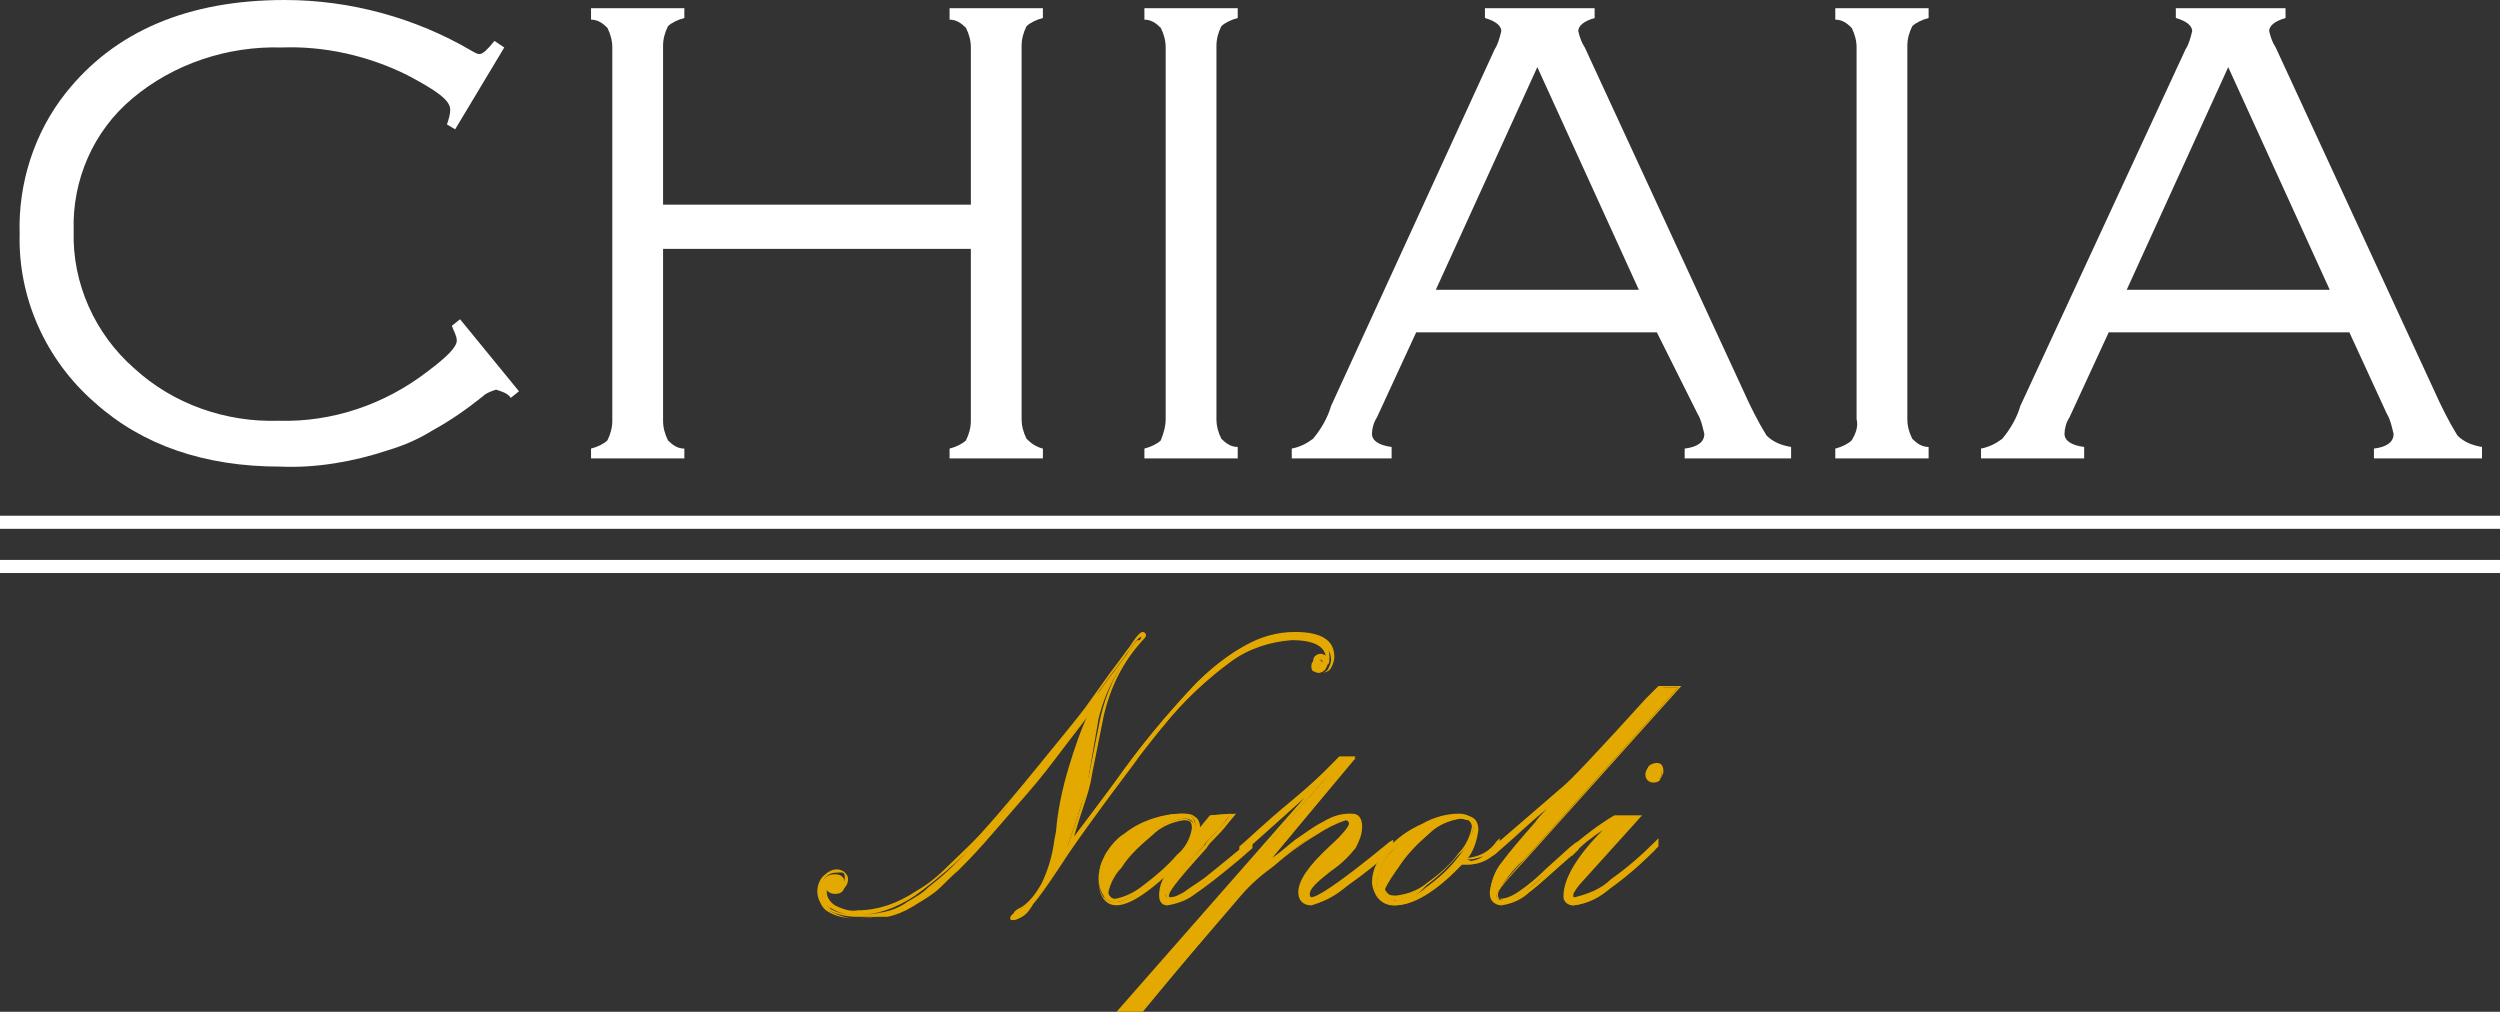 <?xml version="1.0" encoding="utf-8"?>
<!-- Generator: Adobe Illustrator 26.0.3, SVG Export Plug-In . SVG Version: 6.00 Build 0)  -->
<svg version="1.1" id="Livello_1" xmlns="http://www.w3.org/2000/svg" xmlns:xlink="http://www.w3.org/1999/xlink" x="0px" y="0px"
	 viewBox="0 0 152.7 61.8" style="enable-background:new 0 0 152.7 61.8;" xml:space="preserve">
<rect x="0" y="0" width="152.7" height="61.8" fill="#333333" stroke="none"/>
<style type="text/css">
	.st0{clip-path:url(#SVGID_00000142881316638603352880000004135029030129194636_);}
	.st1{fill:#FFFFFF;}
	.st2{fill:none;}
	.st3{fill:#E3A900;}
</style>
<g id="Raggruppa_8" transform="translate(0 0)">
	<g>
		<defs>
			<rect id="SVGID_1_" width="152.7" height="61.8"/>
		</defs>
		<clipPath id="SVGID_00000007410020656498312260000007890333605355671740_">
			<use xlink:href="#SVGID_1_"  style="overflow:visible;"/>
		</clipPath>
		
			<g id="Raggruppa_7" transform="translate(0 0)" style="clip-path:url(#SVGID_00000007410020656498312260000007890333605355671740_);">
			<path id="Tracciato_99" class="st1" d="M30.8,2.9l-3,5l-0.5-0.3c0.1-0.3,0.2-0.6,0.2-0.9c0-0.6-0.9-1.2-2.6-2.1
				c-2.4-1.2-5.1-1.8-7.7-1.7c-3.3-0.1-6.6,1-9.1,3.1C5.7,8,4.4,11,4.5,14.1c-0.1,3.2,1.3,6.3,3.7,8.4c2.4,2.2,5.6,3.3,8.8,3.2
				c3.3,0.1,6.5-1,9.1-3c1.2-0.9,1.8-1.5,1.8-1.9c0-0.3-0.2-0.6-0.3-0.9l0.5-0.4l3.6,4.4l-0.5,0.4c-0.2-0.3-0.6-0.4-0.9-0.5
				c-0.3,0.1-0.6,0.2-0.8,0.4c-1,0.8-2,1.5-3.1,2.1c-0.8,0.5-1.7,0.9-2.7,1.2c-2.1,0.7-4.4,1.1-6.6,1c-4.6,0-8.4-1.3-11.3-3.9
				c-3-2.6-4.7-6.4-4.6-10.3C1.1,11.2,2.1,8.1,4,5.7C7,1.9,11.5,0,17.4,0c4,0,8,1.1,11.4,3.1c0.2,0.1,0.3,0.2,0.5,0.2
				c0.2,0,0.5-0.3,0.9-0.8L30.8,2.9z"/>
			<path id="Tracciato_100" class="st1" d="M59.4,15.2H40.5v10.5c0,0.4,0.1,0.8,0.3,1.2c0.3,0.3,0.6,0.5,1,0.5V28h-5.7v-0.6
				c0.4-0.1,0.8-0.3,1-0.5c0.2-0.4,0.3-0.8,0.3-1.2V2.9c0-0.4-0.1-0.8-0.3-1.2c-0.3-0.3-0.6-0.5-1-0.5V0.5h5.7v0.6
				c-0.4,0.1-0.8,0.3-1,0.5c-0.2,0.4-0.3,0.8-0.3,1.2v9.7h18.8V2.9c0-0.4-0.1-0.8-0.3-1.2c-0.3-0.3-0.6-0.5-1-0.5V0.5h5.7v0.6
				c-0.4,0.1-0.8,0.3-1,0.5c-0.2,0.4-0.3,0.8-0.3,1.2v22.8c0,0.4,0.1,0.8,0.3,1.2c0.3,0.3,0.6,0.5,1,0.6V28h-5.7v-0.6
				c0.4-0.1,0.8-0.3,1-0.5c0.2-0.4,0.3-0.8,0.3-1.2V15.2z"/>
			<path id="Tracciato_101" class="st1" d="M71.2,25.6V2.9c0-0.4-0.1-0.8-0.3-1.2c-0.3-0.3-0.6-0.5-1-0.5V0.5h5.7v0.6
				c-0.4,0.1-0.8,0.3-1,0.5c-0.2,0.4-0.3,0.8-0.3,1.2v22.8c0,0.4,0.1,0.8,0.3,1.2c0.3,0.3,0.6,0.5,1,0.5V28h-5.7v-0.6
				c0.4-0.1,0.8-0.3,1-0.5C71.1,26.4,71.2,26,71.2,25.6"/>
			<path id="Tracciato_102" class="st1" d="M101.2,20.3H86.5l-2.4,5.2c-0.2,0.3-0.3,0.7-0.3,1c0,0.4,0.4,0.7,1.2,0.8V28h-6.1v-0.6
				c0.5-0.1,0.9-0.3,1.3-0.6c0.5-0.6,0.9-1.3,1.1-2L91.3,3c0.2-0.3,0.3-0.7,0.4-1.1c0-0.3-0.3-0.6-1-0.8V0.5h6.7v0.6
				c-0.7,0.2-1,0.5-1,0.8c0.1,0.4,0.2,0.7,0.4,1l9.7,21c0.4,0.9,0.9,1.9,1.4,2.7c0.4,0.4,0.9,0.6,1.5,0.7V28h-6.5v-0.6
				c0.8-0.1,1.2-0.4,1.2-0.9c-0.1-0.4-0.2-0.9-0.4-1.2L101.2,20.3z M100.1,17.7L93.9,4.1l-6.2,13.6H100.1z"/>
			<path id="Tracciato_103" class="st1" d="M113.4,25.6V2.9c0-0.4-0.1-0.8-0.3-1.2c-0.3-0.3-0.6-0.5-1-0.5V0.5h5.7v0.6
				c-0.4,0.1-0.8,0.3-1,0.5c-0.2,0.4-0.3,0.8-0.3,1.2v22.8c0,0.4,0.1,0.8,0.3,1.2c0.3,0.3,0.6,0.5,1,0.5V28h-5.7v-0.6
				c0.4-0.1,0.8-0.3,1-0.5C113.4,26.4,113.5,26,113.4,25.6"/>
			<path id="Tracciato_104" class="st1" d="M143.5,20.3h-14.7l-2.4,5.2c-0.2,0.3-0.3,0.7-0.3,1c0,0.4,0.4,0.7,1.2,0.8V28H121v-0.6
				c0.5-0.1,0.9-0.3,1.3-0.6c0.5-0.6,0.9-1.3,1.1-2L133.5,3c0.2-0.3,0.3-0.7,0.4-1.1c0-0.3-0.3-0.6-1-0.8V0.5h6.7v0.6
				c-0.7,0.2-1,0.5-1,0.8c0.1,0.4,0.2,0.7,0.4,1l9.7,21c0.4,0.9,0.9,1.9,1.4,2.7c0.4,0.4,0.9,0.6,1.5,0.7V28H145v-0.6
				c0.8-0.1,1.2-0.4,1.2-0.9c-0.1-0.4-0.2-0.9-0.4-1.2L143.5,20.3z M142.3,17.7l-6.2-13.6l-6.2,13.6H142.3z"/>
			<line id="Linea_7" class="st2" x1="0" y1="31.9" x2="152.7" y2="31.9"/>
			<rect id="Rettangolo_26" y="31.5" class="st1" width="152.7" height="0.8"/>
			<line id="Linea_8" class="st2" x1="0" y1="34.6" x2="152.7" y2="34.6"/>
			<rect id="Rettangolo_27" y="34.2" class="st1" width="152.7" height="0.8"/>
			<path id="Tracciato_105" class="st3" d="M67.1,43.9l-0.6,3.5c-0.1,0.7-0.3,1.3-0.5,1.9c-0.2,0.7-0.5,1.5-0.8,2.4l2.8-3.8
				c1.5-2.1,3.2-4.2,5-6.1c0.9-0.9,1.9-1.7,3-2.3c0.9-0.5,1.9-0.8,2.9-0.8c1.6,0,2.3,0.5,2.3,1.4c0,0.2-0.1,0.5-0.2,0.7
				c-0.1,0.2-0.3,0.3-0.5,0.3c-0.1,0-0.2-0.1-0.3-0.1c-0.1-0.1-0.1-0.2-0.1-0.3c0-0.1,0-0.2,0.1-0.3c0.1-0.1,0.2-0.1,0.3-0.1
				c0.1,0,0.2,0,0.2,0.1c0.1,0,0.1,0.1,0.2,0.1c0,0,0.1-0.1,0.1-0.2c0-0.8-0.7-1.2-2.1-1.2c-1.3,0.1-2.6,0.5-3.7,1.3
				c-1.5,1.1-2.9,2.4-4.1,3.9c-0.5,0.6-1.1,1.3-1.8,2.3c-0.7,0.9-1.5,2-2.3,3.1c-0.8,1.1-1.6,2.2-2.3,3.3c-0.8,1.2-1.5,2.1-1.8,2.5
				c-0.4,0.4-0.7,0.7-1,0.7c-0.1,0-0.2,0-0.2-0.1c0-0.1,0.1-0.3,0.4-0.4c0.6-0.4,1.1-1,1.5-1.7c0.4-0.8,0.7-1.8,0.8-2.7l0.1-0.5
				c0.1-1.3,0.4-2.7,0.8-4c0.3-1,0.7-2.2,1.3-3.5c0.2-0.4,0.3-0.7,0.4-0.8L67,42.5l-0.3,0.4c-0.8,1-1.6,2.1-2.5,3.3s-1.6,2-2.3,2.8
				c-0.6,0.7-1.3,1.5-2,2.3s-1.3,1.4-1.7,1.8c-0.5,0.4-0.9,0.9-1.4,1.3c-0.4,0.3-0.9,0.6-1.4,0.9c-0.5,0.2-1,0.4-1.5,0.6
				c-0.5,0.1-1,0.2-1.6,0.2c-0.6,0-1.2-0.1-1.7-0.4c-0.4-0.2-0.6-0.7-0.6-1.1c0-0.3,0.1-0.6,0.3-0.9c0.2-0.2,0.4-0.3,0.7-0.3
				c0.4,0,0.6,0.2,0.6,0.6s-0.2,0.6-0.6,0.6c-0.3,0-0.6-0.2-0.6-0.5c-0.2,0.2-0.2,0.4-0.2,0.7c0,0.4,0.2,0.7,0.6,0.9
				c0.4,0.2,0.9,0.4,1.4,0.4c0.6,0,1.2-0.1,1.8-0.3c0.6-0.2,1.2-0.5,1.8-0.9c0.7-0.4,1.3-0.9,1.9-1.5c0.7-0.6,1.4-1.3,2.2-2.2
				c0.9-1,2-2.3,3.3-3.9c1.3-1.6,2.3-2.8,2.9-3.6l1.5-2.1c0.7-0.9,1.1-1.5,1.2-1.6c0.4-0.6,0.6-0.9,0.7-0.9c0.1,0,0.1,0,0.1,0.1
				c0,0,0,0,0,0c0,0.1-0.1,0.2-0.2,0.3C68.4,40.6,67.5,42.2,67.1,43.9"/>
			<path id="Tracciato_106" class="st3" d="M62.2,56.1c-0.2,0-0.3-0.1-0.3-0.2c0-0.2,0.1-0.3,0.5-0.5c0.6-0.4,1.1-1,1.5-1.6
				c0.4-0.8,0.7-1.7,0.8-2.7l0.1-0.5c0.1-1.3,0.4-2.7,0.8-4c0.3-1,0.7-2.2,1.3-3.5c0,0,0-0.1,0.1-0.1l0,0c-0.8,1.1-1.6,2.1-2.5,3.3
				s-1.6,2-2.3,2.8s-1.3,1.5-2,2.3s-1.3,1.4-1.7,1.8c-0.5,0.4-0.9,0.9-1.4,1.3c-0.4,0.3-0.9,0.6-1.4,0.9c-0.5,0.3-1,0.5-1.5,0.6
				C53.5,56,52.9,56,52.4,56c-0.6,0-1.2-0.1-1.8-0.4c-0.7-0.4-0.9-1.3-0.4-2c0,0,0.1-0.1,0.1-0.1c0.2-0.2,0.5-0.4,0.8-0.4
				c0.4,0,0.7,0.3,0.7,0.6c0,0.4-0.3,0.7-0.6,0.7c0,0,0,0,0,0c-0.3,0-0.5-0.1-0.6-0.4c-0.1,0.1-0.1,0.3-0.1,0.5
				c0,0.3,0.2,0.6,0.5,0.8c0.4,0.2,0.9,0.4,1.4,0.3c0.6,0,1.2-0.1,1.8-0.3c0.6-0.2,1.2-0.5,1.8-0.9c0.7-0.4,1.3-0.9,1.9-1.5
				c0.6-0.6,1.4-1.3,2.2-2.2c0.9-1,2-2.3,3.3-3.9c1.3-1.6,2.3-2.8,2.9-3.6l1.5-2.1c0.7-0.9,1.1-1.5,1.2-1.6c0.5-0.8,0.7-0.9,0.8-0.9
				c0.1,0,0.2,0.1,0.2,0.2c0,0,0,0,0,0c0,0.1-0.1,0.2-0.2,0.3c-1.2,1.3-2,2.9-2.4,4.7l-0.7,3.5c-0.1,0.7-0.3,1.3-0.5,1.9
				c-0.2,0.6-0.4,1.2-0.6,1.9l2.5-3.3c1.5-2.2,3.2-4.2,5-6.1c0.9-0.9,1.9-1.7,3-2.3c0.9-0.5,1.9-0.8,3-0.8c1.6,0,2.4,0.5,2.4,1.5
				c0,0.3-0.1,0.5-0.2,0.7c-0.1,0.2-0.4,0.3-0.6,0.3c-0.1,0-0.3-0.1-0.3-0.2c-0.1-0.1-0.2-0.2-0.2-0.4c0-0.1,0-0.3,0.1-0.4
				c0.2-0.2,0.4-0.2,0.6-0.1c0,0,0.1,0,0.1,0.1c0,0,0,0,0-0.1c0-0.8-0.6-1.1-2-1.1c-1.3,0.1-2.6,0.5-3.6,1.3
				c-1.5,1.1-2.9,2.4-4.1,3.8c-0.5,0.6-1.1,1.3-1.8,2.3s-1.5,2-2.3,3.1s-1.6,2.2-2.3,3.3c-0.8,1.2-1.5,2.1-1.8,2.5
				C62.8,55.8,62.5,56,62.2,56.1 M62.1,55.8C62.1,55.8,62.1,55.8,62.1,55.8c0.3,0,0.6-0.2,1-0.6c0.4-0.4,1-1.3,1.8-2.5
				c0.7-1.1,1.5-2.2,2.3-3.3c0.8-1.1,1.5-2.1,2.3-3.1s1.3-1.7,1.8-2.3c1.2-1.5,2.6-2.8,4.1-3.9c0.8-0.6,1.7-1,2.6-1.2
				c-0.6,0.1-1.2,0.4-1.8,0.7c-1.1,0.6-2.1,1.4-3,2.3c-1.8,1.9-3.5,3.9-5,6.1l-2.8,3.8l-0.2-0.1c0.3-0.9,0.6-1.7,0.8-2.4
				c0.2-0.6,0.3-1.3,0.5-1.9l0.7-3.5c0.4-1.8,1.2-3.4,2.4-4.8c0.1-0.1,0.1-0.1,0.1-0.2c0,0-0.2,0-0.7,0.8c-0.1,0.1-0.5,0.7-1.2,1.6
				L67,42.4l0.2-0.2l0.2,0.1c0,0.1-0.1,0.3-0.4,0.8c-0.5,1.3-0.9,2.5-1.3,3.5c-0.4,1.3-0.6,2.6-0.8,3.9l-0.1,0.5
				c-0.1,1-0.4,1.9-0.8,2.7c-0.4,0.7-0.9,1.2-1.5,1.7C62.2,55.7,62.1,55.8,62.1,55.8L62.1,55.8z M51.1,53.3c-0.3,0-0.5,0.1-0.7,0.3
				c-0.4,0.5-0.3,1.3,0.2,1.8c0,0,0.1,0,0.1,0.1c0.5,0.3,1.1,0.4,1.7,0.4c0.5,0,1.1-0.1,1.6-0.2c0.5-0.1,1-0.3,1.4-0.6
				c0.5-0.3,0.9-0.5,1.3-0.9c0.5-0.4,1-0.8,1.4-1.2c0.4-0.4,1-1,1.7-1.8s1.4-1.5,2-2.3s1.4-1.6,2.3-2.8c0.1-0.1,0.1-0.1,0.2-0.2
				c-0.3,0.4-0.6,0.8-1,1.2c-1.3,1.6-2.4,2.9-3.3,3.9c-0.8,0.9-1.5,1.6-2.2,2.2c-0.6,0.5-1.2,1-1.9,1.5c-0.6,0.4-1.2,0.7-1.8,0.9
				c-0.6,0.2-1.2,0.3-1.8,0.3c-0.5,0-1-0.1-1.5-0.4c-0.4-0.2-0.6-0.5-0.6-1c0-0.3,0.1-0.5,0.3-0.8l0.1-0.2l0,0.2
				c0.1,0.3,0.2,0.4,0.5,0.4c0.3,0,0.5-0.1,0.5-0.5S51.4,53.3,51.1,53.3 M80.7,40.3c-0.1,0-0.2,0-0.2,0.1c-0.1,0.1-0.1,0.2-0.1,0.3
				c0,0.1,0,0.2,0.1,0.3c0,0.1,0.1,0.1,0.2,0.1c0.2,0,0.3-0.1,0.4-0.2c0.1-0.2,0.2-0.4,0.2-0.6c0-0.5-0.3-0.9-0.8-1.1
				c0.5,0.2,0.7,0.6,0.7,1.1c0,0.1,0,0.3-0.2,0.3h0l0,0c-0.1,0-0.1-0.1-0.2-0.1C80.8,40.4,80.7,40.3,80.7,40.3"/>
			<path id="Tracciato_107" class="st3" d="M76.3,51.8l-0.8,0.6c-1.2,1-2.1,1.7-2.7,2.1c-0.4,0.4-1,0.6-1.5,0.6
				c-0.3,0-0.4-0.2-0.4-0.5c0-0.5,0.2-1,0.4-1.5c-1.4,1.3-2.5,2-3.2,2c-0.3,0-0.6-0.1-0.7-0.4c-0.2-0.3-0.3-0.7-0.3-1
				c0-0.5,0.2-1.1,0.4-1.5c0.3-0.5,0.7-1,1.2-1.3c0.5-0.4,1.1-0.7,1.7-0.9c0.6-0.2,1.2-0.3,1.8-0.3c0.2,0,0.4,0,0.6,0.2
				c0.1,0.1,0.2,0.3,0.2,0.5c0,0,0,0.1,0,0.1c0,0,0,0.1,0,0.2l0,0.2l0.9-1.1l1.3-0.1l-0.4,0.5c-0.3,0.4-0.6,0.7-0.8,0.9
				c-0.2,0.2-0.4,0.4-0.5,0.6c-1.6,1.7-2.3,2.7-2.3,3c0,0.1,0.1,0.2,0.2,0.2c0.3,0,0.6-0.2,0.9-0.3c0.4-0.3,0.9-0.6,1.3-0.9
				c0.5-0.4,1-0.8,1.6-1.3c0.6-0.5,1-0.8,1.1-0.9L76.3,51.8z M72.3,50c-0.7,0.1-1.5,0.4-2,0.9c-0.7,0.6-1.4,1.3-1.9,2
				c-0.4,0.5-0.7,1-0.8,1.6c0,0.3,0.2,0.5,0.5,0.5c0,0,0,0,0,0c0.7-0.1,1.3-0.4,1.8-0.9c0.8-0.6,1.5-1.2,2.1-1.9
				c0.5-0.4,0.8-1,0.9-1.7C72.9,50.1,72.7,50,72.3,50"/>
			<path id="Tracciato_108" class="st3" d="M71.3,55.3c-0.3,0-0.5-0.2-0.5-0.6c0-0.4,0.1-0.8,0.3-1.1c-1.9,1.7-3.1,2.1-3.7,1.3
				c-0.2-0.3-0.3-0.7-0.3-1.1c0-0.6,0.2-1.1,0.5-1.6c0.3-0.5,0.7-1,1.2-1.3c0.5-0.4,1.1-0.7,1.7-0.9c0.6-0.2,1.2-0.3,1.8-0.3
				c0.2,0,0.5,0,0.7,0.2c0.2,0.1,0.3,0.4,0.3,0.6c0,0.1,0,0.1,0,0.2v0l0.7-0.9l1.5-0.1L75,50.3c-0.3,0.4-0.6,0.7-0.8,0.9
				c-0.2,0.2-0.4,0.4-0.5,0.6c-2,2.2-2.3,2.7-2.3,2.9c0,0.1,0,0.1,0.1,0.1c0.3,0,0.6-0.2,0.8-0.3c0.4-0.3,0.9-0.6,1.3-0.9
				c0.5-0.4,1-0.8,1.6-1.3s1-0.8,1.1-0.9l0.2-0.1v0.5l-0.8,0.7c-1.2,1-2.1,1.7-2.7,2.1C72.5,55,71.9,55.2,71.3,55.3 M71.3,53.1
				l0.2,0.1c-0.2,0.4-0.4,0.9-0.4,1.4c0,0.4,0.2,0.4,0.3,0.4c0.5,0,1-0.3,1.5-0.6c0.6-0.4,1.5-1.1,2.6-2.1l0.7-0.6l-0.9,0.7
				c-0.6,0.5-1.2,0.9-1.6,1.3c-0.4,0.3-0.8,0.6-1.3,0.9c-0.8,0.5-1.2,0.5-1.2,0c0-0.2,0.2-0.7,2.4-3c0.1-0.2,0.3-0.4,0.5-0.6
				s0.5-0.6,0.8-0.9l0.2-0.3l-1,0.1l-1.2,1.4l0.1-0.6c0-0.1,0-0.1,0-0.2s0-0.1,0-0.2c0-0.2-0.1-0.3-0.2-0.4
				c-0.2-0.1-0.4-0.2-0.6-0.1c-0.6,0-1.2,0.1-1.8,0.3c-0.6,0.2-1.2,0.5-1.7,0.9c-0.5,0.3-0.9,0.8-1.2,1.3c-0.3,0.4-0.4,0.9-0.4,1.5
				c0,0.3,0.1,0.7,0.3,1c0.2,0.2,0.4,0.3,0.7,0.3C68.8,55.1,69.8,54.4,71.3,53.1 M68.1,55.1c-0.2,0-0.3-0.1-0.4-0.2
				c-0.1-0.1-0.2-0.3-0.2-0.4c0.1-0.6,0.4-1.2,0.8-1.6c0.6-0.8,1.2-1.4,1.9-2c0.6-0.5,1.3-0.8,2.1-0.9c0.3,0,0.6,0.2,0.7,0.5
				c0,0,0,0.1,0,0.1c-0.1,0.7-0.5,1.3-1,1.8c-0.6,0.7-1.3,1.4-2.1,1.9C69.4,54.6,68.8,54.9,68.1,55.1 M72.3,50.1
				c-0.7,0.1-1.4,0.4-1.9,0.9c-0.7,0.6-1.4,1.2-1.9,2c-0.4,0.4-0.7,1-0.8,1.5c0,0.2,0.2,0.4,0.4,0.4c0,0,0,0,0,0
				c0.6-0.1,1.2-0.4,1.7-0.8c0.8-0.6,1.5-1.2,2.1-1.9c0.5-0.4,0.8-1,0.9-1.6C72.8,50.2,72.7,50.1,72.3,50.1"/>
			<path id="Tracciato_109" class="st3" d="M82,46.3h0.8l-5.6,6.7c0.9-0.7,1.6-1.3,2.2-1.7c0.6-0.4,1.1-0.8,1.7-1.1
				c0.5-0.3,1-0.5,1.5-0.5c0.4,0,0.6,0.3,0.6,0.8c0,0.5-0.2,0.9-0.4,1.3c-0.4,0.5-0.9,1-1.5,1.4c-0.9,0.7-1.3,1.1-1.3,1.4
				c0,0.2,0.1,0.3,0.4,0.3c0.5,0,2.1-1.2,4.9-3.5v0.3c-1,0.9-2,1.7-3,2.4c-0.6,0.5-1.2,0.9-2,1.1c-0.5,0-0.7-0.3-0.7-0.7
				c0-0.7,0.6-1.6,1.9-2.8c0.8-0.7,1.2-1.2,1.2-1.5c0-0.1-0.1-0.3-0.2-0.3c0,0-0.1,0-0.1,0c-0.7,0.2-1.3,0.5-1.8,0.9
				c-1,0.6-1.9,1.3-2.8,2.1c-0.7,0.5-1.4,1.1-2,1.8l-6,7h-1.3L81,47.5c-0.4,0.4-2.1,1.9-5.1,4.6v-0.2c0.5-0.4,1.5-1.3,3.2-2.8
				C80.8,47.5,81.7,46.6,82,46.3"/>
			<path id="Tracciato_110" class="st3" d="M69.8,61.8h-1.6l11.5-13.1c-0.9,0.8-2.1,1.9-3.8,3.4l-0.2,0.1v-0.5l0,0
				c0.5-0.4,1.5-1.4,3.2-2.8s2.6-2.4,2.9-2.7l0,0h1l-5.1,6.2c0.6-0.4,1-0.8,1.4-1.1c0.6-0.4,1.1-0.8,1.7-1.1c0.5-0.3,1-0.5,1.6-0.5
				c0.3,0,0.7,0.2,0.7,0.9c0,0.5-0.2,0.9-0.5,1.3c-0.4,0.5-0.9,1-1.5,1.4c-1.1,0.9-1.3,1.2-1.3,1.3s0,0.2,0.3,0.2
				c0.3,0,1.4-0.6,4.8-3.4l0.2-0.1v0.5l0,0c-1,0.9-2,1.7-3,2.4c-0.6,0.5-1.3,0.9-2,1.1c-0.5,0-0.8-0.3-0.8-0.8
				c0-0.7,0.6-1.6,1.9-2.8c1-0.9,1.2-1.3,1.2-1.4c0-0.1-0.1-0.2-0.2-0.2c-0.6,0.2-1.2,0.5-1.8,0.9c-1,0.6-1.9,1.3-2.8,2
				c-0.7,0.5-1.4,1.1-2,1.8L69.8,61.8z M68.7,61.6h1.1l6-7c0.6-0.7,1.3-1.3,2-1.8c0.9-0.7,1.9-1.4,2.8-2.1c0.6-0.4,1.2-0.7,1.9-0.9
				c0.2,0,0.4,0.1,0.4,0.3c0,0,0,0.1,0,0.1c0,0.2-0.1,0.5-1.3,1.5c-1.2,1.1-1.9,2-1.9,2.7c0,0.4,0.2,0.6,0.6,0.6
				c0.2,0,0.7-0.2,1.9-1c0.9-0.7,1.9-1.5,2.9-2.3l0,0c-2.7,2.3-4.3,3.4-4.8,3.4c-0.5,0-0.5-0.3-0.5-0.4c0-0.2,0.1-0.5,1.4-1.5
				c0.5-0.4,1-0.9,1.4-1.4c0.3-0.4,0.4-0.8,0.4-1.2c0-0.6-0.3-0.7-0.5-0.7c-0.5,0-1,0.2-1.5,0.5c-0.6,0.3-1.2,0.7-1.7,1.1
				c-0.5,0.4-1.3,1-2.2,1.7L77.1,53l5.5-6.6H82c-0.3,0.3-1.2,1.1-2.7,2.5c0.9-0.8,1.4-1.3,1.6-1.5l0.1,0.1L68.7,61.6z"/>
			<path id="Tracciato_111" class="st3" d="M91.6,51.5v0.3c-0.4,0.6-1.1,1-1.9,1l-0.2,0c-0.1,0-0.2,0-0.2,0c-1.6,1.7-3,2.5-4.1,2.5
				c-0.4,0-0.8-0.2-1-0.6c-0.1-0.2-0.1-0.4-0.1-0.7c0-0.7,0.3-1.4,0.9-2c0.6-0.7,1.3-1.2,2.1-1.6c0.7-0.4,1.4-0.6,2.2-0.6
				c0.7,0,1,0.3,1,0.9c-0.1,0.7-0.3,1.3-0.7,1.8c0.1,0,0.2,0.1,0.3,0.1C90.5,52.5,91.2,52.1,91.6,51.5 M89.2,50
				c-0.7,0.1-1.4,0.4-1.9,0.9c-0.7,0.6-1.4,1.3-1.9,2.1c-0.4,0.4-0.7,0.9-0.9,1.4c0,0.2,0.1,0.3,0.2,0.4c0.2,0.1,0.4,0.2,0.5,0.2
				c0.7-0.1,1.4-0.3,1.9-0.8c0.7-0.5,1.4-1.1,2-1.9c0.4-0.5,0.7-1,0.9-1.7c0-0.2-0.1-0.4-0.2-0.5C89.6,50,89.4,50,89.2,50"/>
			<path id="Tracciato_112" class="st3" d="M85.1,55.3c-0.5,0-0.9-0.3-1.1-0.7c-0.1-0.2-0.2-0.5-0.2-0.7c0-0.8,0.4-1.5,0.9-2
				c0.6-0.7,1.3-1.2,2.2-1.6c0.7-0.4,1.5-0.6,2.2-0.6c0.7,0,1.1,0.4,1.1,1c0,0.6-0.3,1.2-0.7,1.7c0.1,0,0.1,0,0.2,0
				c0.7-0.1,1.3-0.4,1.7-1l0.2-0.2v0.6l0,0c-0.5,0.6-1.2,1-1.9,1l-0.2,0l-0.2,0C87.7,54.4,86.3,55.3,85.1,55.3 M89.2,49.9
				c-0.8,0-1.5,0.2-2.1,0.6c-0.8,0.4-1.5,0.9-2.1,1.5c-0.5,0.5-0.8,1.2-0.9,1.9c0,0.2,0,0.4,0.1,0.6c0.1,0.2,0.2,0.3,0.4,0.4
				c0.2,0.1,0.4,0.2,0.6,0.2c1.1,0,2.5-0.8,4.1-2.5l0,0l0,0c0.1,0,0.2,0,0.2,0l0.2,0c0.3,0,0.6-0.1,0.9-0.3
				c-0.3,0.1-0.6,0.2-0.9,0.2c-0.1,0-0.2,0-0.4-0.1l-0.1,0l0.1-0.1c0.4-0.5,0.7-1.1,0.7-1.7C90.1,50.1,89.8,49.8,89.2,49.9 M85.2,55
				c-0.2,0-0.4-0.1-0.6-0.2c-0.2-0.1-0.3-0.3-0.3-0.5c0-0.1,0.1-0.4,0.9-1.5c0.6-0.8,1.2-1.5,2-2.1c0.5-0.5,1.2-0.9,2-1
				c0.2,0,0.4,0.1,0.6,0.2c0.2,0.1,0.3,0.3,0.2,0.6c-0.1,0.7-0.4,1.3-0.9,1.7c-0.6,0.7-1.2,1.3-2,1.9C86.6,54.7,86,55,85.2,55
				 M89.2,50c-0.7,0.1-1.4,0.4-1.9,0.9c-0.7,0.6-1.4,1.3-1.9,2.1c-0.7,1-0.8,1.3-0.8,1.3c0,0.1,0.1,0.2,0.2,0.3
				c0.1,0.1,0.3,0.1,0.5,0.1c0.7-0.1,1.3-0.3,1.9-0.8c0.7-0.5,1.4-1.1,1.9-1.8c0.4-0.4,0.7-1,0.8-1.6c0-0.2-0.1-0.3-0.2-0.4
				C89.5,50.1,89.4,50,89.2,50"/>
			<path id="Tracciato_113" class="st3" d="M100.6,42.8l0.7-0.8h1.2l-9.4,10.5c-0.7,0.6-1.3,1.4-1.7,2.2c0,0.2,0.1,0.3,0.3,0.3
				c0.4,0,0.9-0.2,1.2-0.4c0.6-0.4,1.2-0.9,1.8-1.5c0.8-0.7,1.3-1.2,1.7-1.5v0.3c-1.4,1.2-2.3,2.1-3,2.6c-0.5,0.4-1.1,0.7-1.7,0.7
				c-0.2,0-0.3-0.1-0.5-0.2c-0.1-0.1-0.2-0.3-0.2-0.5c0.1-0.7,0.3-1.3,0.7-1.8c0.6-0.8,1.3-1.6,2-2.4c0.1-0.1,0.2-0.3,0.5-0.6
				c0.3-0.3,0.6-0.7,0.9-1c-0.7,0.5-2,1.7-4,3.4v-0.2l4.2-3.7C96,47.7,97.7,45.9,100.6,42.8"/>
			<path id="Tracciato_114" class="st3" d="M91.7,55.3c-0.2,0-0.4-0.1-0.5-0.2C91,54.9,91,54.7,91,54.5c0.1-0.7,0.3-1.3,0.8-1.8
				c0.6-0.8,1.3-1.6,2-2.4c0.1-0.1,0.2-0.3,0.5-0.6c0.1-0.1,0.2-0.2,0.2-0.3c-0.8,0.6-1.8,1.6-3.2,2.8l-0.2,0.1v-0.5l4.3-3.7
				c0.5-0.4,2.2-2.2,5.1-5.4l0.8-0.8h1.4l-9.6,10.7c-1.5,1.6-1.7,2-1.7,2.1c0,0.1,0,0.2,0.2,0.2c0.4,0,0.8-0.2,1.1-0.4
				c0.6-0.4,1.2-0.9,1.8-1.5c0.8-0.7,1.3-1.2,1.7-1.5l0.2-0.1v0.5l0,0c-1.4,1.2-2.4,2.1-3,2.6C93,54.9,92.4,55.2,91.7,55.3
				 M95.2,48.6l0.1,0.1c-0.3,0.3-0.6,0.7-0.9,1s-0.5,0.6-0.5,0.6c-0.7,0.8-1.4,1.5-2,2.4c-0.4,0.5-0.7,1.1-0.7,1.7
				c0,0.1,0.1,0.3,0.2,0.4c0.1,0.1,0.2,0.2,0.4,0.2c0.6-0.1,1.2-0.3,1.7-0.7c0.6-0.5,1.6-1.4,2.9-2.6c-0.4,0.3-0.9,0.8-1.5,1.3
				c-0.6,0.5-1.2,1-1.8,1.5c-0.4,0.3-0.8,0.4-1.2,0.5c-0.2,0-0.4-0.1-0.4-0.3c0,0,0-0.1,0-0.1c0-0.2,0.2-0.6,1.7-2.2l9.3-10.4h-0.9
				l-0.7,0.8c-2.9,3.1-4.6,5-5.1,5.4l-0.8,0.7C94.9,48.8,95.1,48.7,95.2,48.6"/>
			<path id="Tracciato_115" class="st3" d="M96,52.1l0-0.2c0.8-0.7,1.7-1.4,2.7-2h1.3l-3.5,3.9c-0.2,0.2-0.4,0.5-0.5,0.8
				c-0.1,0.2,0,0.4,0.2,0.4c0.8-0.2,1.6-0.5,2.2-1.1c1-0.7,1.9-1.5,2.7-2.3v0.3c-0.9,0.9-1.8,1.7-2.8,2.4c-0.6,0.5-1.4,0.9-2.2,1
				c-0.3,0-0.5-0.2-0.5-0.5c0-1,0.8-2.4,2.4-4c0.1-0.1,0.2-0.2,0.2-0.3s0.1-0.2,0.2-0.2C97.6,50.7,96.8,51.3,96,52.1 M101.2,46.7
				c0.2,0,0.3,0.1,0.3,0.4c0,0.1,0,0.3-0.1,0.4c-0.1,0.1-0.2,0.2-0.3,0.2c-0.3,0-0.4-0.1-0.4-0.4c0-0.1,0.1-0.3,0.2-0.4
				C100.9,46.8,101,46.7,101.2,46.7"/>
			<path id="Tracciato_116" class="st3" d="M96.1,55.3c-0.3,0-0.6-0.2-0.6-0.5c0,0,0-0.1,0-0.1c0-1,0.8-2.4,2.4-4
				c-0.6,0.4-1.3,0.9-1.8,1.5l-0.1,0.1l-0.1-0.5l0,0c0.8-0.7,1.7-1.4,2.7-2l0.1,0h1.6l-3.7,4.1c-0.2,0.2-0.4,0.5-0.5,0.7
				c0,0.1,0,0.2,0,0.2c0,0,0.1,0,0.1,0c0.8-0.2,1.6-0.5,2.2-1.1c1-0.7,1.9-1.5,2.7-2.3l0.2-0.2v0.5l0,0c-0.9,0.9-1.8,1.7-2.8,2.4
				C97.8,54.8,97,55.2,96.1,55.3 M98.5,50.1l0.1,0.2c-0.1,0.1-0.1,0.1-0.2,0.2s-0.2,0.2-0.3,0.3c-1.6,1.6-2.4,2.9-2.4,3.9
				c0,0.3,0.1,0.4,0.4,0.4c0.8-0.1,1.5-0.4,2.1-1c0.5-0.4,1-0.8,1.5-1.2c-0.4,0.4-0.9,0.7-1.3,1.1c-0.6,0.6-1.4,1-2.3,1.1
				c-0.1,0-0.2,0-0.2-0.1c-0.1-0.1-0.1-0.3,0-0.4c0.1-0.3,0.3-0.6,0.5-0.8l3.4-3.8h-1.1C98.6,50,98.6,50,98.5,50.1 M96.1,51.9
				L96.1,51.9c0.1-0.1,0.1-0.1,0.2-0.2L96.1,51.9 M101,47.8c-0.3,0-0.5-0.2-0.5-0.5c0-0.2,0.1-0.3,0.2-0.5c0.1-0.1,0.3-0.2,0.5-0.2
				c0.2,0,0.4,0.1,0.4,0.5c0,0.2-0.1,0.3-0.2,0.5C101.4,47.7,101.2,47.8,101,47.8 M101.2,46.8c-0.1,0-0.2,0.1-0.3,0.2
				c-0.1,0.1-0.1,0.2-0.1,0.3c0,0.1,0,0.3,0.3,0.3c0.1,0,0.2,0,0.3-0.1c0.1-0.1,0.1-0.2,0.1-0.3C101.4,46.8,101.3,46.8,101.2,46.8"
				/>
		</g>
	</g>
</g>
</svg>
